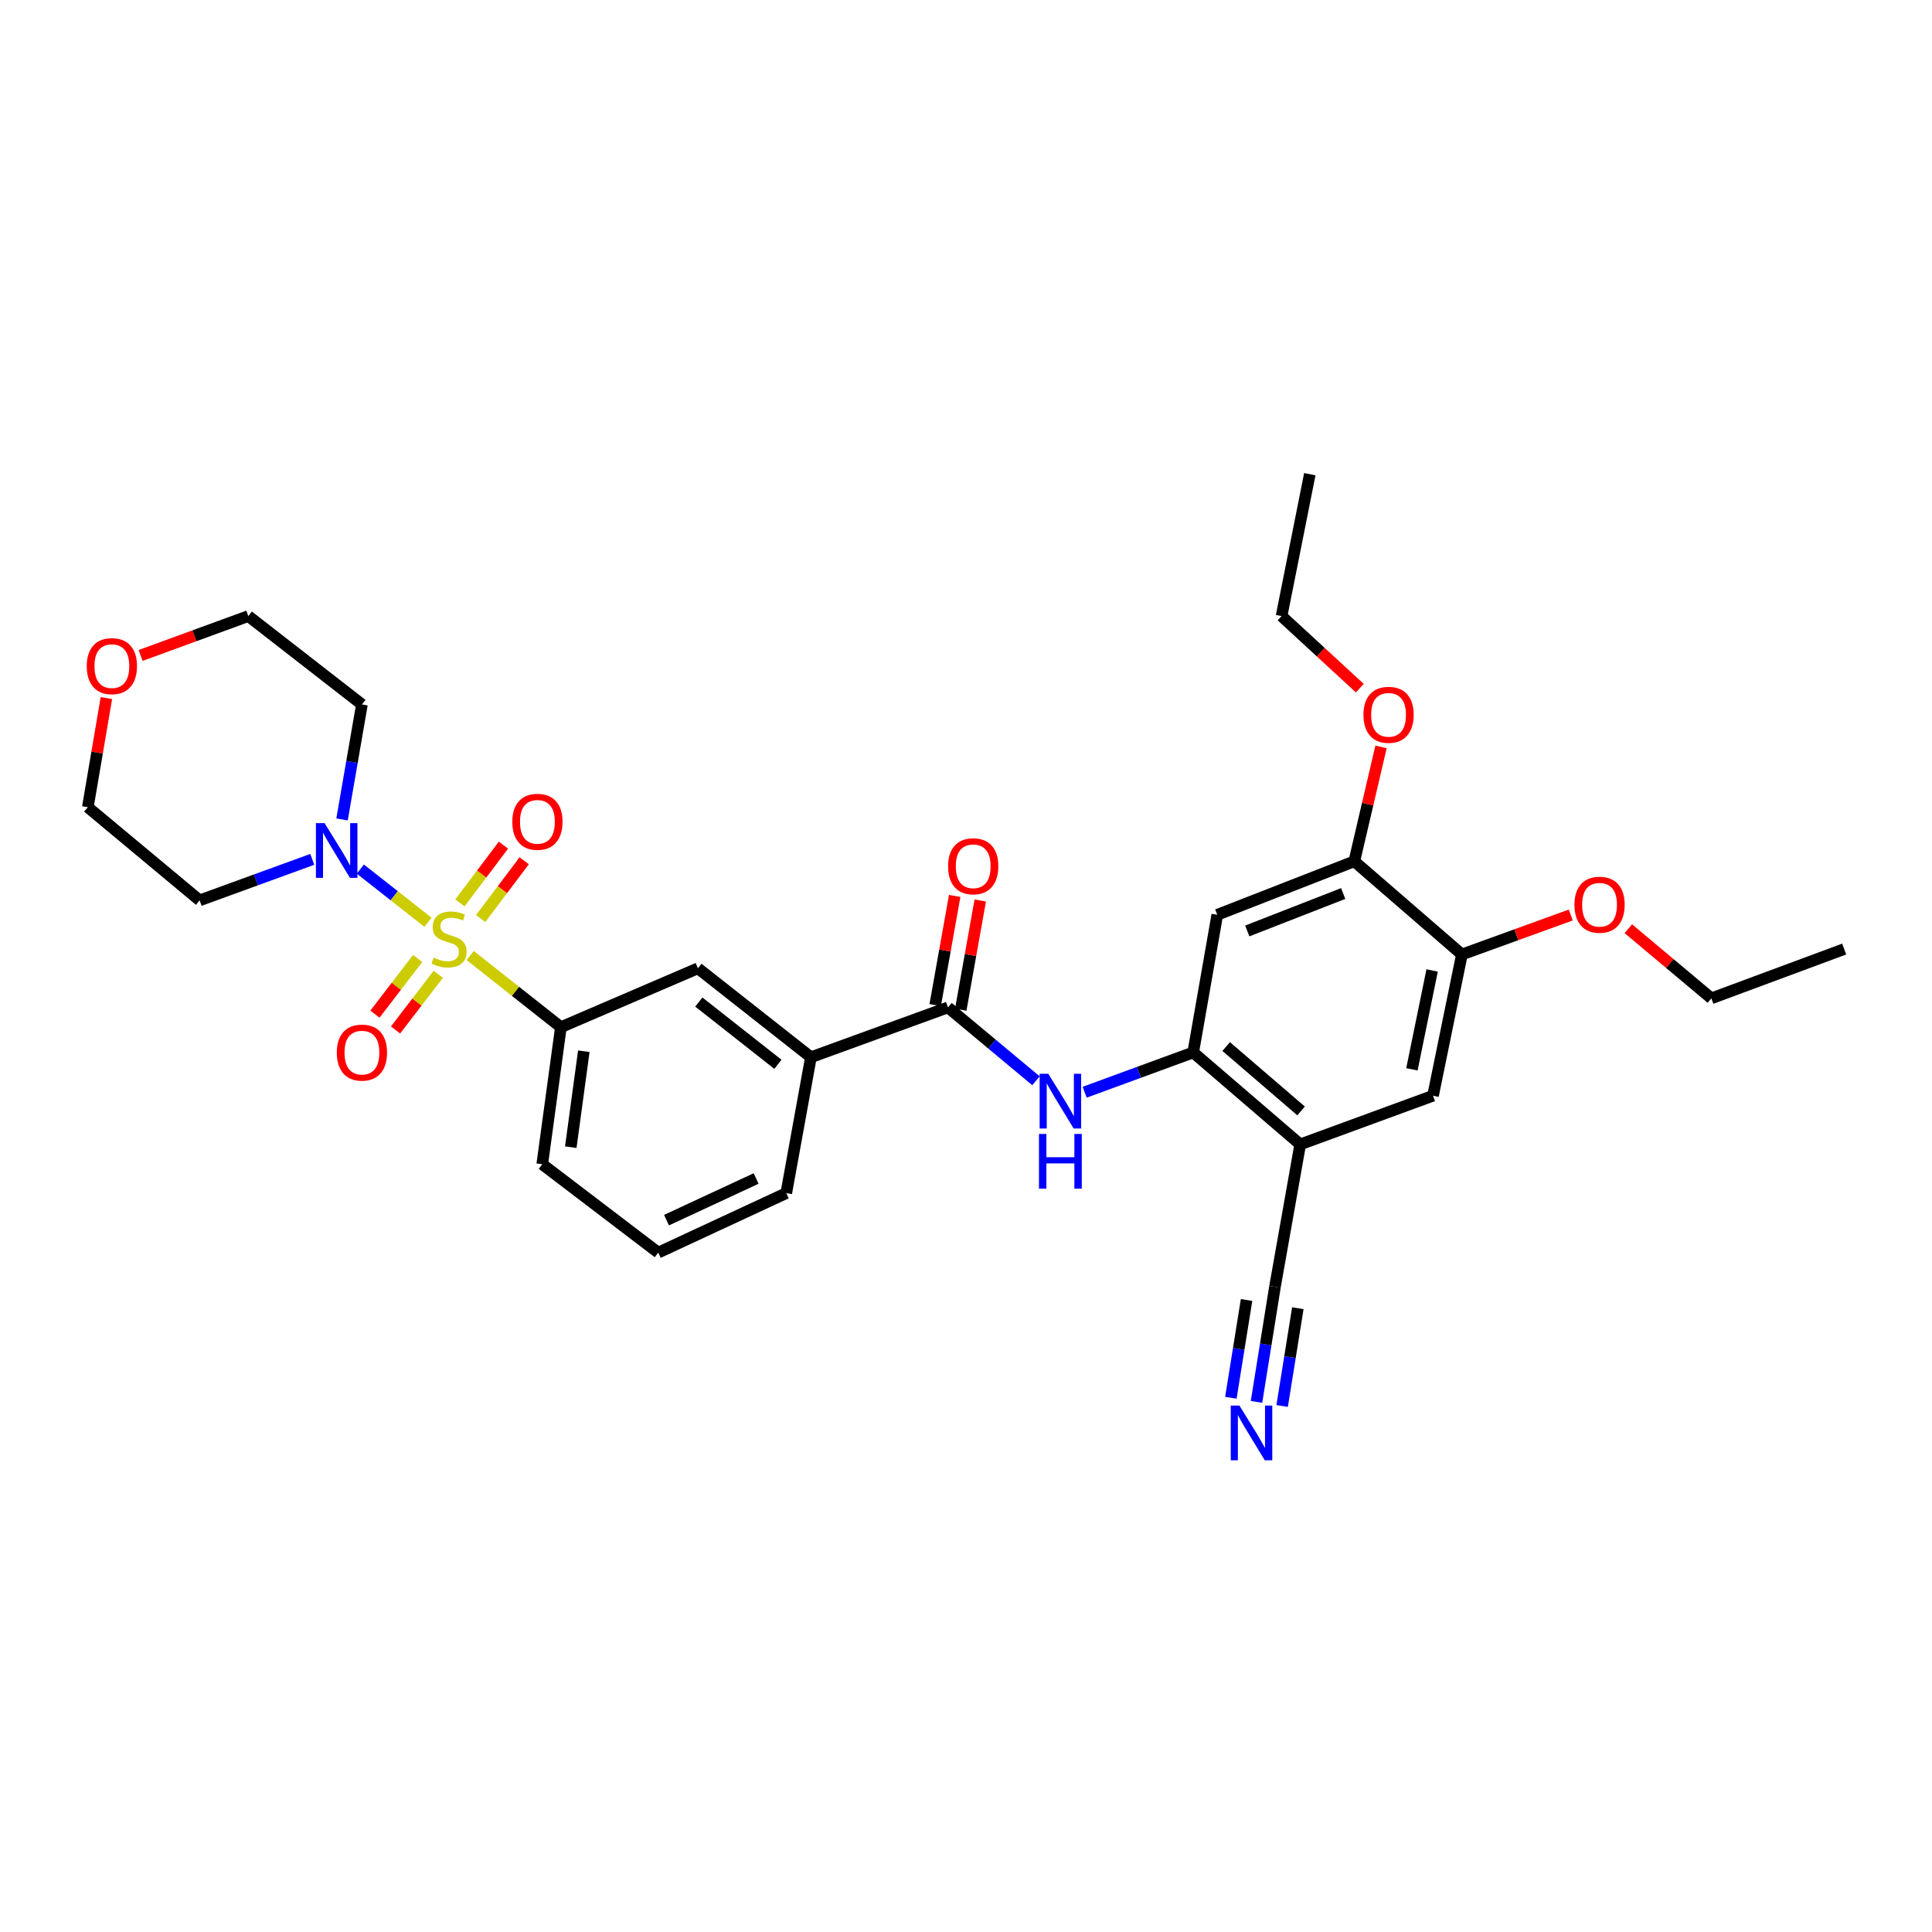<?xml version='1.0' encoding='iso-8859-1'?>
<svg version='1.1' baseProfile='full'
              xmlns='http://www.w3.org/2000/svg'
                      xmlns:rdkit='http://www.rdkit.org/xml'
                      xmlns:xlink='http://www.w3.org/1999/xlink'
                  xml:space='preserve'
width='1000px' height='1000px' viewBox='0 0 1000 1000'>
<!-- END OF HEADER -->
<rect style='opacity:1.0;fill:#FFFFFF;stroke:none' width='1000' height='1000' x='0' y='0'> </rect>
<path class='bond-0' d='M 221.514,477.356 L 204.008,463.595' style='fill:none;fill-rule:evenodd;stroke:#CCCC00;stroke-width:6px;stroke-linecap:butt;stroke-linejoin:miter;stroke-opacity:1' />
<path class='bond-0' d='M 204.008,463.595 L 186.503,449.834' style='fill:none;fill-rule:evenodd;stroke:#0000FF;stroke-width:6px;stroke-linecap:butt;stroke-linejoin:miter;stroke-opacity:1' />
<path class='bond-1' d='M 243.368,494.579 L 266.841,513.125' style='fill:none;fill-rule:evenodd;stroke:#CCCC00;stroke-width:6px;stroke-linecap:butt;stroke-linejoin:miter;stroke-opacity:1' />
<path class='bond-1' d='M 266.841,513.125 L 290.314,531.671' style='fill:none;fill-rule:evenodd;stroke:#000000;stroke-width:6px;stroke-linecap:butt;stroke-linejoin:miter;stroke-opacity:1' />
<path class='bond-13' d='M 216.18,496.107 L 205.123,510.519' style='fill:none;fill-rule:evenodd;stroke:#CCCC00;stroke-width:6px;stroke-linecap:butt;stroke-linejoin:miter;stroke-opacity:1' />
<path class='bond-13' d='M 205.123,510.519 L 194.066,524.93' style='fill:none;fill-rule:evenodd;stroke:#FF0000;stroke-width:6px;stroke-linecap:butt;stroke-linejoin:miter;stroke-opacity:1' />
<path class='bond-13' d='M 226.842,504.288 L 215.785,518.699' style='fill:none;fill-rule:evenodd;stroke:#CCCC00;stroke-width:6px;stroke-linecap:butt;stroke-linejoin:miter;stroke-opacity:1' />
<path class='bond-13' d='M 215.785,518.699 L 204.728,533.111' style='fill:none;fill-rule:evenodd;stroke:#FF0000;stroke-width:6px;stroke-linecap:butt;stroke-linejoin:miter;stroke-opacity:1' />
<path class='bond-14' d='M 248.789,475.426 L 260.054,460.48' style='fill:none;fill-rule:evenodd;stroke:#CCCC00;stroke-width:6px;stroke-linecap:butt;stroke-linejoin:miter;stroke-opacity:1' />
<path class='bond-14' d='M 260.054,460.48 L 271.32,445.533' style='fill:none;fill-rule:evenodd;stroke:#FF0000;stroke-width:6px;stroke-linecap:butt;stroke-linejoin:miter;stroke-opacity:1' />
<path class='bond-14' d='M 238.057,467.337 L 249.322,452.391' style='fill:none;fill-rule:evenodd;stroke:#CCCC00;stroke-width:6px;stroke-linecap:butt;stroke-linejoin:miter;stroke-opacity:1' />
<path class='bond-14' d='M 249.322,452.391 L 260.588,437.444' style='fill:none;fill-rule:evenodd;stroke:#FF0000;stroke-width:6px;stroke-linecap:butt;stroke-linejoin:miter;stroke-opacity:1' />
<path class='bond-18' d='M 161.633,444.808 L 132.479,455.422' style='fill:none;fill-rule:evenodd;stroke:#0000FF;stroke-width:6px;stroke-linecap:butt;stroke-linejoin:miter;stroke-opacity:1' />
<path class='bond-18' d='M 132.479,455.422 L 103.325,466.036' style='fill:none;fill-rule:evenodd;stroke:#000000;stroke-width:6px;stroke-linecap:butt;stroke-linejoin:miter;stroke-opacity:1' />
<path class='bond-19' d='M 177.041,424.133 L 182.187,394.374' style='fill:none;fill-rule:evenodd;stroke:#0000FF;stroke-width:6px;stroke-linecap:butt;stroke-linejoin:miter;stroke-opacity:1' />
<path class='bond-19' d='M 182.187,394.374 L 187.333,364.616' style='fill:none;fill-rule:evenodd;stroke:#000000;stroke-width:6px;stroke-linecap:butt;stroke-linejoin:miter;stroke-opacity:1' />
<path class='bond-11' d='M 290.314,531.671 L 361.249,501.194' style='fill:none;fill-rule:evenodd;stroke:#000000;stroke-width:6px;stroke-linecap:butt;stroke-linejoin:miter;stroke-opacity:1' />
<path class='bond-22' d='M 290.314,531.671 L 280.668,602.614' style='fill:none;fill-rule:evenodd;stroke:#000000;stroke-width:6px;stroke-linecap:butt;stroke-linejoin:miter;stroke-opacity:1' />
<path class='bond-22' d='M 302.183,544.123 L 295.431,593.783' style='fill:none;fill-rule:evenodd;stroke:#000000;stroke-width:6px;stroke-linecap:butt;stroke-linejoin:miter;stroke-opacity:1' />
<path class='bond-2' d='M 490.667,521.42 L 419.732,547.23' style='fill:none;fill-rule:evenodd;stroke:#000000;stroke-width:6px;stroke-linecap:butt;stroke-linejoin:miter;stroke-opacity:1' />
<path class='bond-4' d='M 490.667,521.42 L 513.442,540.413' style='fill:none;fill-rule:evenodd;stroke:#000000;stroke-width:6px;stroke-linecap:butt;stroke-linejoin:miter;stroke-opacity:1' />
<path class='bond-4' d='M 513.442,540.413 L 536.217,559.406' style='fill:none;fill-rule:evenodd;stroke:#0000FF;stroke-width:6px;stroke-linecap:butt;stroke-linejoin:miter;stroke-opacity:1' />
<path class='bond-16' d='M 497.282,522.602 L 502.33,494.349' style='fill:none;fill-rule:evenodd;stroke:#000000;stroke-width:6px;stroke-linecap:butt;stroke-linejoin:miter;stroke-opacity:1' />
<path class='bond-16' d='M 502.33,494.349 L 507.379,466.095' style='fill:none;fill-rule:evenodd;stroke:#FF0000;stroke-width:6px;stroke-linecap:butt;stroke-linejoin:miter;stroke-opacity:1' />
<path class='bond-16' d='M 484.053,520.238 L 489.101,491.985' style='fill:none;fill-rule:evenodd;stroke:#000000;stroke-width:6px;stroke-linecap:butt;stroke-linejoin:miter;stroke-opacity:1' />
<path class='bond-16' d='M 489.101,491.985 L 494.149,463.732' style='fill:none;fill-rule:evenodd;stroke:#FF0000;stroke-width:6px;stroke-linecap:butt;stroke-linejoin:miter;stroke-opacity:1' />
<path class='bond-3' d='M 617.599,544.744 L 589.51,555.039' style='fill:none;fill-rule:evenodd;stroke:#000000;stroke-width:6px;stroke-linecap:butt;stroke-linejoin:miter;stroke-opacity:1' />
<path class='bond-3' d='M 589.51,555.039 L 561.421,565.335' style='fill:none;fill-rule:evenodd;stroke:#0000FF;stroke-width:6px;stroke-linecap:butt;stroke-linejoin:miter;stroke-opacity:1' />
<path class='bond-5' d='M 617.599,544.744 L 672.983,592.341' style='fill:none;fill-rule:evenodd;stroke:#000000;stroke-width:6px;stroke-linecap:butt;stroke-linejoin:miter;stroke-opacity:1' />
<path class='bond-5' d='M 634.666,541.691 L 673.434,575.009' style='fill:none;fill-rule:evenodd;stroke:#000000;stroke-width:6px;stroke-linecap:butt;stroke-linejoin:miter;stroke-opacity:1' />
<path class='bond-6' d='M 617.599,544.744 L 630.06,473.495' style='fill:none;fill-rule:evenodd;stroke:#000000;stroke-width:6px;stroke-linecap:butt;stroke-linejoin:miter;stroke-opacity:1' />
<path class='bond-8' d='M 672.983,592.341 L 659.917,666.076' style='fill:none;fill-rule:evenodd;stroke:#000000;stroke-width:6px;stroke-linecap:butt;stroke-linejoin:miter;stroke-opacity:1' />
<path class='bond-12' d='M 672.983,592.341 L 741.731,567.142' style='fill:none;fill-rule:evenodd;stroke:#000000;stroke-width:6px;stroke-linecap:butt;stroke-linejoin:miter;stroke-opacity:1' />
<path class='bond-10' d='M 630.06,473.495 L 700.981,445.81' style='fill:none;fill-rule:evenodd;stroke:#000000;stroke-width:6px;stroke-linecap:butt;stroke-linejoin:miter;stroke-opacity:1' />
<path class='bond-10' d='M 645.585,481.861 L 695.23,462.482' style='fill:none;fill-rule:evenodd;stroke:#000000;stroke-width:6px;stroke-linecap:butt;stroke-linejoin:miter;stroke-opacity:1' />
<path class='bond-7' d='M 650.364,725.611 L 655.14,695.844' style='fill:none;fill-rule:evenodd;stroke:#0000FF;stroke-width:6px;stroke-linecap:butt;stroke-linejoin:miter;stroke-opacity:1' />
<path class='bond-7' d='M 655.14,695.844 L 659.917,666.076' style='fill:none;fill-rule:evenodd;stroke:#000000;stroke-width:6px;stroke-linecap:butt;stroke-linejoin:miter;stroke-opacity:1' />
<path class='bond-7' d='M 663.633,727.74 L 667.693,702.438' style='fill:none;fill-rule:evenodd;stroke:#0000FF;stroke-width:6px;stroke-linecap:butt;stroke-linejoin:miter;stroke-opacity:1' />
<path class='bond-7' d='M 667.693,702.438 L 671.753,677.136' style='fill:none;fill-rule:evenodd;stroke:#000000;stroke-width:6px;stroke-linecap:butt;stroke-linejoin:miter;stroke-opacity:1' />
<path class='bond-7' d='M 637.095,723.482 L 641.155,698.179' style='fill:none;fill-rule:evenodd;stroke:#0000FF;stroke-width:6px;stroke-linecap:butt;stroke-linejoin:miter;stroke-opacity:1' />
<path class='bond-7' d='M 641.155,698.179 L 645.215,672.877' style='fill:none;fill-rule:evenodd;stroke:#000000;stroke-width:6px;stroke-linecap:butt;stroke-linejoin:miter;stroke-opacity:1' />
<path class='bond-9' d='M 419.732,547.23 L 361.249,501.194' style='fill:none;fill-rule:evenodd;stroke:#000000;stroke-width:6px;stroke-linecap:butt;stroke-linejoin:miter;stroke-opacity:1' />
<path class='bond-9' d='M 402.647,550.885 L 361.709,518.659' style='fill:none;fill-rule:evenodd;stroke:#000000;stroke-width:6px;stroke-linecap:butt;stroke-linejoin:miter;stroke-opacity:1' />
<path class='bond-32' d='M 419.732,547.23 L 406.972,617.554' style='fill:none;fill-rule:evenodd;stroke:#000000;stroke-width:6px;stroke-linecap:butt;stroke-linejoin:miter;stroke-opacity:1' />
<path class='bond-15' d='M 700.981,445.81 L 756.678,494.034' style='fill:none;fill-rule:evenodd;stroke:#000000;stroke-width:6px;stroke-linecap:butt;stroke-linejoin:miter;stroke-opacity:1' />
<path class='bond-20' d='M 700.981,445.81 L 707.898,416.211' style='fill:none;fill-rule:evenodd;stroke:#000000;stroke-width:6px;stroke-linecap:butt;stroke-linejoin:miter;stroke-opacity:1' />
<path class='bond-20' d='M 707.898,416.211 L 714.815,386.611' style='fill:none;fill-rule:evenodd;stroke:#FF0000;stroke-width:6px;stroke-linecap:butt;stroke-linejoin:miter;stroke-opacity:1' />
<path class='bond-33' d='M 741.731,567.142 L 756.678,494.034' style='fill:none;fill-rule:evenodd;stroke:#000000;stroke-width:6px;stroke-linecap:butt;stroke-linejoin:miter;stroke-opacity:1' />
<path class='bond-33' d='M 730.806,553.484 L 741.269,502.308' style='fill:none;fill-rule:evenodd;stroke:#000000;stroke-width:6px;stroke-linecap:butt;stroke-linejoin:miter;stroke-opacity:1' />
<path class='bond-21' d='M 756.678,494.034 L 784.855,483.821' style='fill:none;fill-rule:evenodd;stroke:#000000;stroke-width:6px;stroke-linecap:butt;stroke-linejoin:miter;stroke-opacity:1' />
<path class='bond-21' d='M 784.855,483.821 L 813.033,473.607' style='fill:none;fill-rule:evenodd;stroke:#FF0000;stroke-width:6px;stroke-linecap:butt;stroke-linejoin:miter;stroke-opacity:1' />
<path class='bond-17' d='M 72.781,339.263 L 100.652,329.071' style='fill:none;fill-rule:evenodd;stroke:#FF0000;stroke-width:6px;stroke-linecap:butt;stroke-linejoin:miter;stroke-opacity:1' />
<path class='bond-17' d='M 100.652,329.071 L 128.523,318.879' style='fill:none;fill-rule:evenodd;stroke:#000000;stroke-width:6px;stroke-linecap:butt;stroke-linejoin:miter;stroke-opacity:1' />
<path class='bond-31' d='M 55.072,361.318 L 50.263,389.565' style='fill:none;fill-rule:evenodd;stroke:#FF0000;stroke-width:6px;stroke-linecap:butt;stroke-linejoin:miter;stroke-opacity:1' />
<path class='bond-31' d='M 50.263,389.565 L 45.455,417.812' style='fill:none;fill-rule:evenodd;stroke:#000000;stroke-width:6px;stroke-linecap:butt;stroke-linejoin:miter;stroke-opacity:1' />
<path class='bond-25' d='M 103.325,466.036 L 45.455,417.812' style='fill:none;fill-rule:evenodd;stroke:#000000;stroke-width:6px;stroke-linecap:butt;stroke-linejoin:miter;stroke-opacity:1' />
<path class='bond-24' d='M 187.333,364.616 L 128.523,318.879' style='fill:none;fill-rule:evenodd;stroke:#000000;stroke-width:6px;stroke-linecap:butt;stroke-linejoin:miter;stroke-opacity:1' />
<path class='bond-27' d='M 703.838,356.191 L 683.587,337.535' style='fill:none;fill-rule:evenodd;stroke:#FF0000;stroke-width:6px;stroke-linecap:butt;stroke-linejoin:miter;stroke-opacity:1' />
<path class='bond-27' d='M 683.587,337.535 L 663.337,318.879' style='fill:none;fill-rule:evenodd;stroke:#000000;stroke-width:6px;stroke-linecap:butt;stroke-linejoin:miter;stroke-opacity:1' />
<path class='bond-28' d='M 842.816,480.696 L 864.306,498.721' style='fill:none;fill-rule:evenodd;stroke:#FF0000;stroke-width:6px;stroke-linecap:butt;stroke-linejoin:miter;stroke-opacity:1' />
<path class='bond-28' d='M 864.306,498.721 L 885.797,516.746' style='fill:none;fill-rule:evenodd;stroke:#000000;stroke-width:6px;stroke-linecap:butt;stroke-linejoin:miter;stroke-opacity:1' />
<path class='bond-26' d='M 280.668,602.614 L 340.71,648.351' style='fill:none;fill-rule:evenodd;stroke:#000000;stroke-width:6px;stroke-linecap:butt;stroke-linejoin:miter;stroke-opacity:1' />
<path class='bond-23' d='M 406.972,617.554 L 340.71,648.351' style='fill:none;fill-rule:evenodd;stroke:#000000;stroke-width:6px;stroke-linecap:butt;stroke-linejoin:miter;stroke-opacity:1' />
<path class='bond-23' d='M 391.368,609.986 L 344.985,631.545' style='fill:none;fill-rule:evenodd;stroke:#000000;stroke-width:6px;stroke-linecap:butt;stroke-linejoin:miter;stroke-opacity:1' />
<path class='bond-29' d='M 663.337,318.879 L 677.955,245.442' style='fill:none;fill-rule:evenodd;stroke:#000000;stroke-width:6px;stroke-linecap:butt;stroke-linejoin:miter;stroke-opacity:1' />
<path class='bond-30' d='M 885.797,516.746 L 954.545,491.234' style='fill:none;fill-rule:evenodd;stroke:#000000;stroke-width:6px;stroke-linecap:butt;stroke-linejoin:miter;stroke-opacity:1' />
<path  class='atom-0' d='M 224.444 495.668
Q 224.764 495.788, 226.084 496.348
Q 227.404 496.908, 228.844 497.268
Q 230.324 497.588, 231.764 497.588
Q 234.444 497.588, 236.004 496.308
Q 237.564 494.988, 237.564 492.708
Q 237.564 491.148, 236.764 490.188
Q 236.004 489.228, 234.804 488.708
Q 233.604 488.188, 231.604 487.588
Q 229.084 486.828, 227.564 486.108
Q 226.084 485.388, 225.004 483.868
Q 223.964 482.348, 223.964 479.788
Q 223.964 476.228, 226.364 474.028
Q 228.804 471.828, 233.604 471.828
Q 236.884 471.828, 240.604 473.388
L 239.684 476.468
Q 236.284 475.068, 233.724 475.068
Q 230.964 475.068, 229.444 476.228
Q 227.924 477.348, 227.964 479.308
Q 227.964 480.828, 228.724 481.748
Q 229.524 482.668, 230.644 483.188
Q 231.804 483.708, 233.724 484.308
Q 236.284 485.108, 237.804 485.908
Q 239.324 486.708, 240.404 488.348
Q 241.524 489.948, 241.524 492.708
Q 241.524 496.628, 238.884 498.748
Q 236.284 500.828, 231.924 500.828
Q 229.404 500.828, 227.484 500.268
Q 225.604 499.748, 223.364 498.828
L 224.444 495.668
' fill='#CCCC00'/>
<path  class='atom-1' d='M 168 426.051
L 177.28 441.051
Q 178.2 442.531, 179.68 445.211
Q 181.16 447.891, 181.24 448.051
L 181.24 426.051
L 185 426.051
L 185 454.371
L 181.12 454.371
L 171.16 437.971
Q 170 436.051, 168.76 433.851
Q 167.56 431.651, 167.2 430.971
L 167.2 454.371
L 163.52 454.371
L 163.52 426.051
L 168 426.051
' fill='#0000FF'/>
<path  class='atom-5' d='M 542.591 555.782
L 551.871 570.782
Q 552.791 572.262, 554.271 574.942
Q 555.751 577.622, 555.831 577.782
L 555.831 555.782
L 559.591 555.782
L 559.591 584.102
L 555.711 584.102
L 545.751 567.702
Q 544.591 565.782, 543.351 563.582
Q 542.151 561.382, 541.791 560.702
L 541.791 584.102
L 538.111 584.102
L 538.111 555.782
L 542.591 555.782
' fill='#0000FF'/>
<path  class='atom-5' d='M 537.771 586.934
L 541.611 586.934
L 541.611 598.974
L 556.091 598.974
L 556.091 586.934
L 559.931 586.934
L 559.931 615.254
L 556.091 615.254
L 556.091 602.174
L 541.611 602.174
L 541.611 615.254
L 537.771 615.254
L 537.771 586.934
' fill='#0000FF'/>
<path  class='atom-8' d='M 641.525 727.526
L 650.805 742.526
Q 651.725 744.006, 653.205 746.686
Q 654.685 749.366, 654.765 749.526
L 654.765 727.526
L 658.525 727.526
L 658.525 755.846
L 654.645 755.846
L 644.685 739.446
Q 643.525 737.526, 642.285 735.326
Q 641.085 733.126, 640.725 732.446
L 640.725 755.846
L 637.045 755.846
L 637.045 727.526
L 641.525 727.526
' fill='#0000FF'/>
<path  class='atom-14' d='M 174.333 544.824
Q 174.333 538.024, 177.693 534.224
Q 181.053 530.424, 187.333 530.424
Q 193.613 530.424, 196.973 534.224
Q 200.333 538.024, 200.333 544.824
Q 200.333 551.704, 196.933 555.624
Q 193.533 559.504, 187.333 559.504
Q 181.093 559.504, 177.693 555.624
Q 174.333 551.744, 174.333 544.824
M 187.333 556.304
Q 191.653 556.304, 193.973 553.424
Q 196.333 550.504, 196.333 544.824
Q 196.333 539.264, 193.973 536.464
Q 191.653 533.624, 187.333 533.624
Q 183.013 533.624, 180.653 536.424
Q 178.333 539.224, 178.333 544.824
Q 178.333 550.544, 180.653 553.424
Q 183.013 556.304, 187.333 556.304
' fill='#FF0000'/>
<path  class='atom-15' d='M 265.166 425.366
Q 265.166 418.566, 268.526 414.766
Q 271.886 410.966, 278.166 410.966
Q 284.446 410.966, 287.806 414.766
Q 291.166 418.566, 291.166 425.366
Q 291.166 432.246, 287.766 436.166
Q 284.366 440.046, 278.166 440.046
Q 271.926 440.046, 268.526 436.166
Q 265.166 432.286, 265.166 425.366
M 278.166 436.846
Q 282.486 436.846, 284.806 433.966
Q 287.166 431.046, 287.166 425.366
Q 287.166 419.806, 284.806 417.006
Q 282.486 414.166, 278.166 414.166
Q 273.846 414.166, 271.486 416.966
Q 269.166 419.766, 269.166 425.366
Q 269.166 431.086, 271.486 433.966
Q 273.846 436.846, 278.166 436.846
' fill='#FF0000'/>
<path  class='atom-17' d='M 490.733 448.376
Q 490.733 441.576, 494.093 437.776
Q 497.453 433.976, 503.733 433.976
Q 510.013 433.976, 513.373 437.776
Q 516.733 441.576, 516.733 448.376
Q 516.733 455.256, 513.333 459.176
Q 509.933 463.056, 503.733 463.056
Q 497.493 463.056, 494.093 459.176
Q 490.733 455.296, 490.733 448.376
M 503.733 459.856
Q 508.053 459.856, 510.373 456.976
Q 512.733 454.056, 512.733 448.376
Q 512.733 442.816, 510.373 440.016
Q 508.053 437.176, 503.733 437.176
Q 499.413 437.176, 497.053 439.976
Q 494.733 442.776, 494.733 448.376
Q 494.733 454.096, 497.053 456.976
Q 499.413 459.856, 503.733 459.856
' fill='#FF0000'/>
<path  class='atom-18' d='M 44.901 344.784
Q 44.901 337.984, 48.261 334.184
Q 51.621 330.384, 57.901 330.384
Q 64.181 330.384, 67.541 334.184
Q 70.901 337.984, 70.901 344.784
Q 70.901 351.664, 67.501 355.584
Q 64.101 359.464, 57.901 359.464
Q 51.661 359.464, 48.261 355.584
Q 44.901 351.704, 44.901 344.784
M 57.901 356.264
Q 62.221 356.264, 64.541 353.384
Q 66.901 350.464, 66.901 344.784
Q 66.901 339.224, 64.541 336.424
Q 62.221 333.584, 57.901 333.584
Q 53.581 333.584, 51.221 336.384
Q 48.901 339.184, 48.901 344.784
Q 48.901 350.504, 51.221 353.384
Q 53.581 356.264, 57.901 356.264
' fill='#FF0000'/>
<path  class='atom-21' d='M 705.72 369.982
Q 705.72 363.182, 709.08 359.382
Q 712.44 355.582, 718.72 355.582
Q 725 355.582, 728.36 359.382
Q 731.72 363.182, 731.72 369.982
Q 731.72 376.862, 728.32 380.782
Q 724.92 384.662, 718.72 384.662
Q 712.48 384.662, 709.08 380.782
Q 705.72 376.902, 705.72 369.982
M 718.72 381.462
Q 723.04 381.462, 725.36 378.582
Q 727.72 375.662, 727.72 369.982
Q 727.72 364.422, 725.36 361.622
Q 723.04 358.782, 718.72 358.782
Q 714.4 358.782, 712.04 361.582
Q 709.72 364.382, 709.72 369.982
Q 709.72 375.702, 712.04 378.582
Q 714.4 381.462, 718.72 381.462
' fill='#FF0000'/>
<path  class='atom-22' d='M 814.927 468.289
Q 814.927 461.489, 818.287 457.689
Q 821.647 453.889, 827.927 453.889
Q 834.207 453.889, 837.567 457.689
Q 840.927 461.489, 840.927 468.289
Q 840.927 475.169, 837.527 479.089
Q 834.127 482.969, 827.927 482.969
Q 821.687 482.969, 818.287 479.089
Q 814.927 475.209, 814.927 468.289
M 827.927 479.769
Q 832.247 479.769, 834.567 476.889
Q 836.927 473.969, 836.927 468.289
Q 836.927 462.729, 834.567 459.929
Q 832.247 457.089, 827.927 457.089
Q 823.607 457.089, 821.247 459.889
Q 818.927 462.689, 818.927 468.289
Q 818.927 474.009, 821.247 476.889
Q 823.607 479.769, 827.927 479.769
' fill='#FF0000'/>
</svg>
